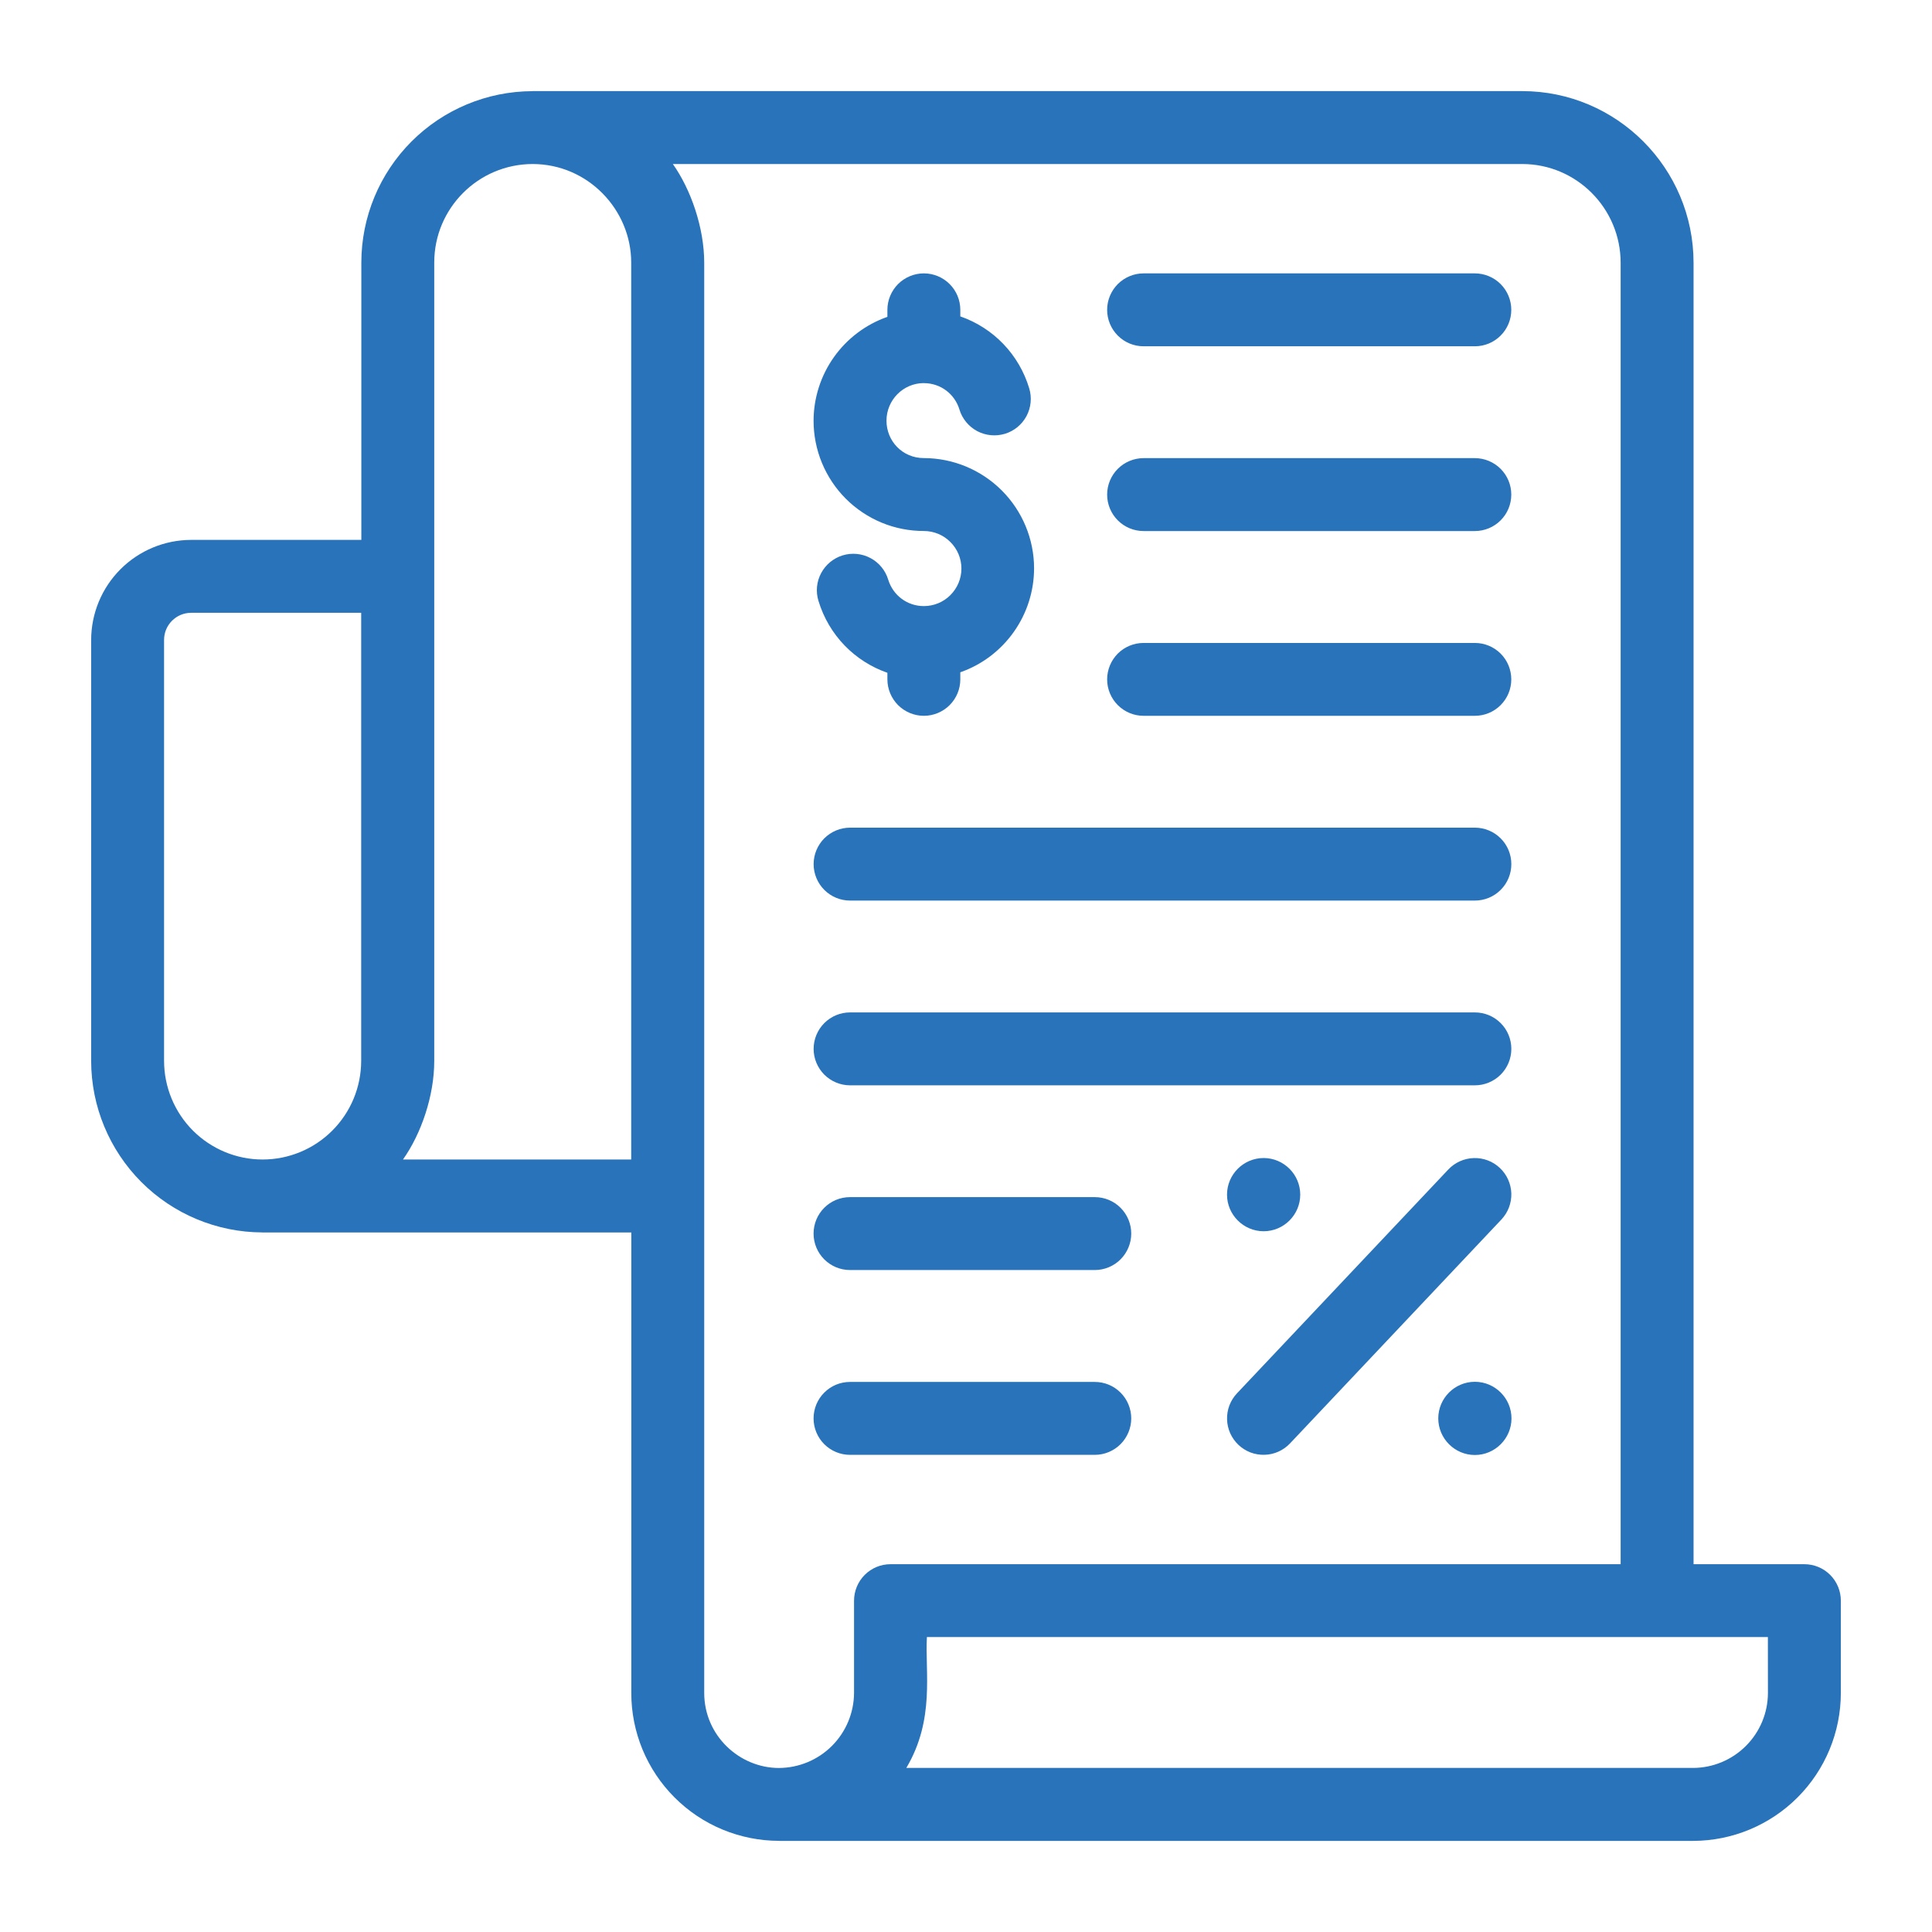 <svg xmlns="http://www.w3.org/2000/svg" width="38" height="38" viewBox="0 0 38 38" fill="none"><path d="M35.49 30.766H33.31V5.169C33.31 3.307 31.799 1.792 29.94 1.792H10.474L10.471 1.793C9.578 1.796 8.724 2.152 8.093 2.784C7.463 3.415 7.108 4.271 7.107 5.163V10.619H3.76C3.238 10.62 2.739 10.827 2.37 11.196C2.001 11.565 1.794 12.065 1.793 12.586V20.868C1.794 21.76 2.149 22.616 2.779 23.248C3.409 23.88 4.265 24.237 5.157 24.24L5.163 24.241H12.417V33.297C12.416 33.679 12.492 34.057 12.637 34.41C12.784 34.763 12.998 35.084 13.268 35.354C13.538 35.624 13.858 35.839 14.211 35.985C14.564 36.131 14.942 36.207 15.324 36.207L15.328 36.208H33.303C34.074 36.206 34.812 35.898 35.357 35.352C35.901 34.807 36.207 34.067 36.207 33.297V31.483C36.207 31.293 36.131 31.11 35.997 30.976C35.862 30.841 35.68 30.766 35.49 30.766ZM3.227 20.867V12.586C3.227 12.292 3.466 12.053 3.76 12.053H7.104V20.868C7.103 21.382 6.899 21.875 6.535 22.238C6.172 22.602 5.679 22.806 5.165 22.806C4.651 22.806 4.159 22.601 3.795 22.238C3.432 21.874 3.228 21.381 3.227 20.867ZM12.415 22.806H7.926C8.287 22.297 8.541 21.55 8.541 20.869V5.164C8.541 4.095 9.408 3.228 10.476 3.226C11.567 3.227 12.415 4.128 12.415 5.164V22.806ZM13.851 33.296V5.169C13.851 4.478 13.588 3.725 13.234 3.226H29.94C31.008 3.226 31.876 4.098 31.876 5.169V30.766H17.515C17.325 30.766 17.143 30.841 17.008 30.976C16.874 31.11 16.798 31.293 16.798 31.483V33.297C16.796 33.688 16.64 34.062 16.364 34.339C16.087 34.616 15.712 34.772 15.321 34.774C14.547 34.774 13.851 34.14 13.851 33.297L13.851 33.296ZM34.773 33.296C34.773 33.688 34.617 34.063 34.34 34.34C34.063 34.617 33.688 34.773 33.296 34.773H17.826C18.395 33.816 18.191 32.882 18.231 32.199H34.772L34.773 33.296Z" fill="#2873B9"></path><path d="M16.719 28.615H21.533C21.723 28.615 21.906 28.539 22.04 28.405C22.174 28.27 22.25 28.088 22.25 27.898C22.25 27.708 22.174 27.525 22.04 27.391C21.906 27.256 21.723 27.181 21.533 27.181H16.719C16.528 27.181 16.346 27.256 16.212 27.391C16.077 27.525 16.002 27.708 16.002 27.898C16.002 28.088 16.077 28.27 16.212 28.405C16.346 28.539 16.528 28.615 16.719 28.615ZM22.493 6.811H29.008C29.198 6.811 29.381 6.736 29.515 6.601C29.65 6.467 29.725 6.285 29.725 6.094C29.725 5.904 29.65 5.722 29.515 5.587C29.381 5.453 29.198 5.377 29.008 5.377H22.493C22.303 5.377 22.121 5.453 21.986 5.587C21.852 5.722 21.776 5.904 21.776 6.094C21.776 6.285 21.852 6.467 21.986 6.601C22.121 6.736 22.303 6.811 22.493 6.811ZM22.493 10.445H29.008C29.198 10.445 29.381 10.37 29.515 10.235C29.65 10.101 29.725 9.918 29.725 9.728C29.725 9.538 29.65 9.356 29.515 9.221C29.381 9.087 29.198 9.011 29.008 9.011H22.493C22.303 9.011 22.121 9.087 21.986 9.221C21.852 9.356 21.776 9.538 21.776 9.728C21.776 9.918 21.852 10.101 21.986 10.235C22.121 10.37 22.303 10.445 22.493 10.445ZM22.493 14.079H29.008C29.198 14.079 29.381 14.004 29.515 13.869C29.65 13.735 29.725 13.553 29.725 13.363C29.725 13.172 29.65 12.99 29.515 12.855C29.381 12.721 29.198 12.646 29.008 12.646H22.493C22.303 12.646 22.121 12.721 21.986 12.855C21.852 12.99 21.776 13.172 21.776 13.363C21.776 13.553 21.852 13.735 21.986 13.869C22.121 14.004 22.303 14.079 22.493 14.079ZM16.719 17.713H29.009C29.199 17.713 29.382 17.638 29.516 17.503C29.651 17.369 29.726 17.186 29.726 16.996C29.726 16.806 29.651 16.624 29.516 16.489C29.382 16.355 29.199 16.279 29.009 16.279H16.72C16.53 16.279 16.348 16.355 16.213 16.489C16.079 16.624 16.003 16.806 16.003 16.996C16.003 17.186 16.079 17.369 16.213 17.503C16.348 17.638 16.53 17.713 16.72 17.713H16.719ZM16.719 21.347H29.009C29.199 21.347 29.382 21.271 29.516 21.137C29.651 21.002 29.726 20.82 29.726 20.63C29.726 20.44 29.651 20.257 29.516 20.123C29.382 19.988 29.199 19.913 29.009 19.913H16.72C16.53 19.913 16.348 19.988 16.213 20.123C16.079 20.257 16.003 20.44 16.003 20.63C16.003 20.82 16.079 21.002 16.213 21.137C16.348 21.271 16.53 21.347 16.72 21.347H16.719ZM16.719 24.98H21.533C21.723 24.98 21.906 24.904 22.04 24.77C22.174 24.635 22.25 24.453 22.25 24.263C22.25 24.073 22.174 23.89 22.04 23.756C21.906 23.621 21.723 23.546 21.533 23.546H16.719C16.528 23.546 16.346 23.621 16.212 23.756C16.077 23.89 16.002 24.073 16.002 24.263C16.002 24.453 16.077 24.635 16.212 24.77C16.346 24.904 16.528 24.98 16.719 24.98ZM18.171 10.444C18.367 10.444 18.555 10.522 18.693 10.661C18.832 10.799 18.91 10.987 18.91 11.183C18.91 11.379 18.832 11.566 18.693 11.705C18.555 11.844 18.367 11.921 18.171 11.921C17.846 11.921 17.565 11.712 17.47 11.401C17.415 11.219 17.289 11.066 17.122 10.977C16.954 10.887 16.757 10.868 16.575 10.923C16.393 10.979 16.241 11.104 16.151 11.272C16.061 11.44 16.042 11.636 16.098 11.818C16.304 12.498 16.815 13.01 17.454 13.233V13.362C17.454 13.552 17.53 13.734 17.664 13.869C17.799 14.003 17.981 14.079 18.171 14.079C18.361 14.079 18.544 14.003 18.678 13.869C18.813 13.734 18.888 13.552 18.888 13.362V13.223C19.312 13.075 19.678 12.798 19.938 12.432C20.198 12.066 20.338 11.629 20.339 11.18C20.339 10.605 20.11 10.053 19.704 9.647C19.297 9.24 18.746 9.011 18.171 9.01C17.748 9.01 17.436 8.673 17.436 8.275C17.436 7.868 17.764 7.537 18.167 7.535L18.171 7.536H18.175C18.497 7.537 18.777 7.745 18.871 8.055C18.926 8.237 19.052 8.389 19.219 8.479C19.387 8.568 19.584 8.587 19.766 8.532C19.948 8.477 20.1 8.351 20.19 8.184C20.279 8.016 20.299 7.819 20.243 7.637C20.145 7.311 19.971 7.013 19.736 6.767C19.5 6.521 19.21 6.335 18.888 6.223V6.094C18.888 5.904 18.813 5.722 18.678 5.587C18.544 5.453 18.361 5.377 18.171 5.377C17.981 5.377 17.799 5.453 17.664 5.587C17.53 5.722 17.454 5.904 17.454 6.094V6.232C17.03 6.381 16.663 6.657 16.403 7.023C16.143 7.389 16.003 7.827 16.002 8.275C16.002 8.56 16.058 8.843 16.167 9.106C16.276 9.369 16.435 9.608 16.637 9.81C16.838 10.011 17.078 10.171 17.341 10.28C17.604 10.389 17.886 10.444 18.171 10.444ZM28.487 23.002L24.33 27.405C24.265 27.474 24.215 27.554 24.181 27.642C24.148 27.73 24.132 27.824 24.135 27.918C24.137 28.012 24.159 28.105 24.197 28.191C24.236 28.277 24.291 28.354 24.359 28.419C24.428 28.484 24.509 28.534 24.596 28.568C24.684 28.601 24.778 28.617 24.872 28.614C24.967 28.612 25.059 28.59 25.145 28.552C25.231 28.513 25.309 28.458 25.373 28.39L29.53 23.987C29.661 23.848 29.731 23.664 29.726 23.474C29.72 23.284 29.639 23.103 29.501 22.973C29.363 22.842 29.178 22.772 28.988 22.778C28.798 22.783 28.618 22.864 28.487 23.002ZM24.854 24.217C25.251 24.217 25.574 23.893 25.574 23.497C25.574 23.101 25.251 22.777 24.854 22.777C24.458 22.777 24.134 23.101 24.134 23.497C24.134 23.893 24.458 24.217 24.854 24.217ZM29.009 27.178C28.613 27.178 28.289 27.501 28.289 27.898C28.289 28.294 28.613 28.618 29.009 28.618C29.405 28.618 29.729 28.294 29.729 27.898C29.729 27.502 29.405 27.178 29.009 27.178Z" fill="#2873B9"></path></svg>